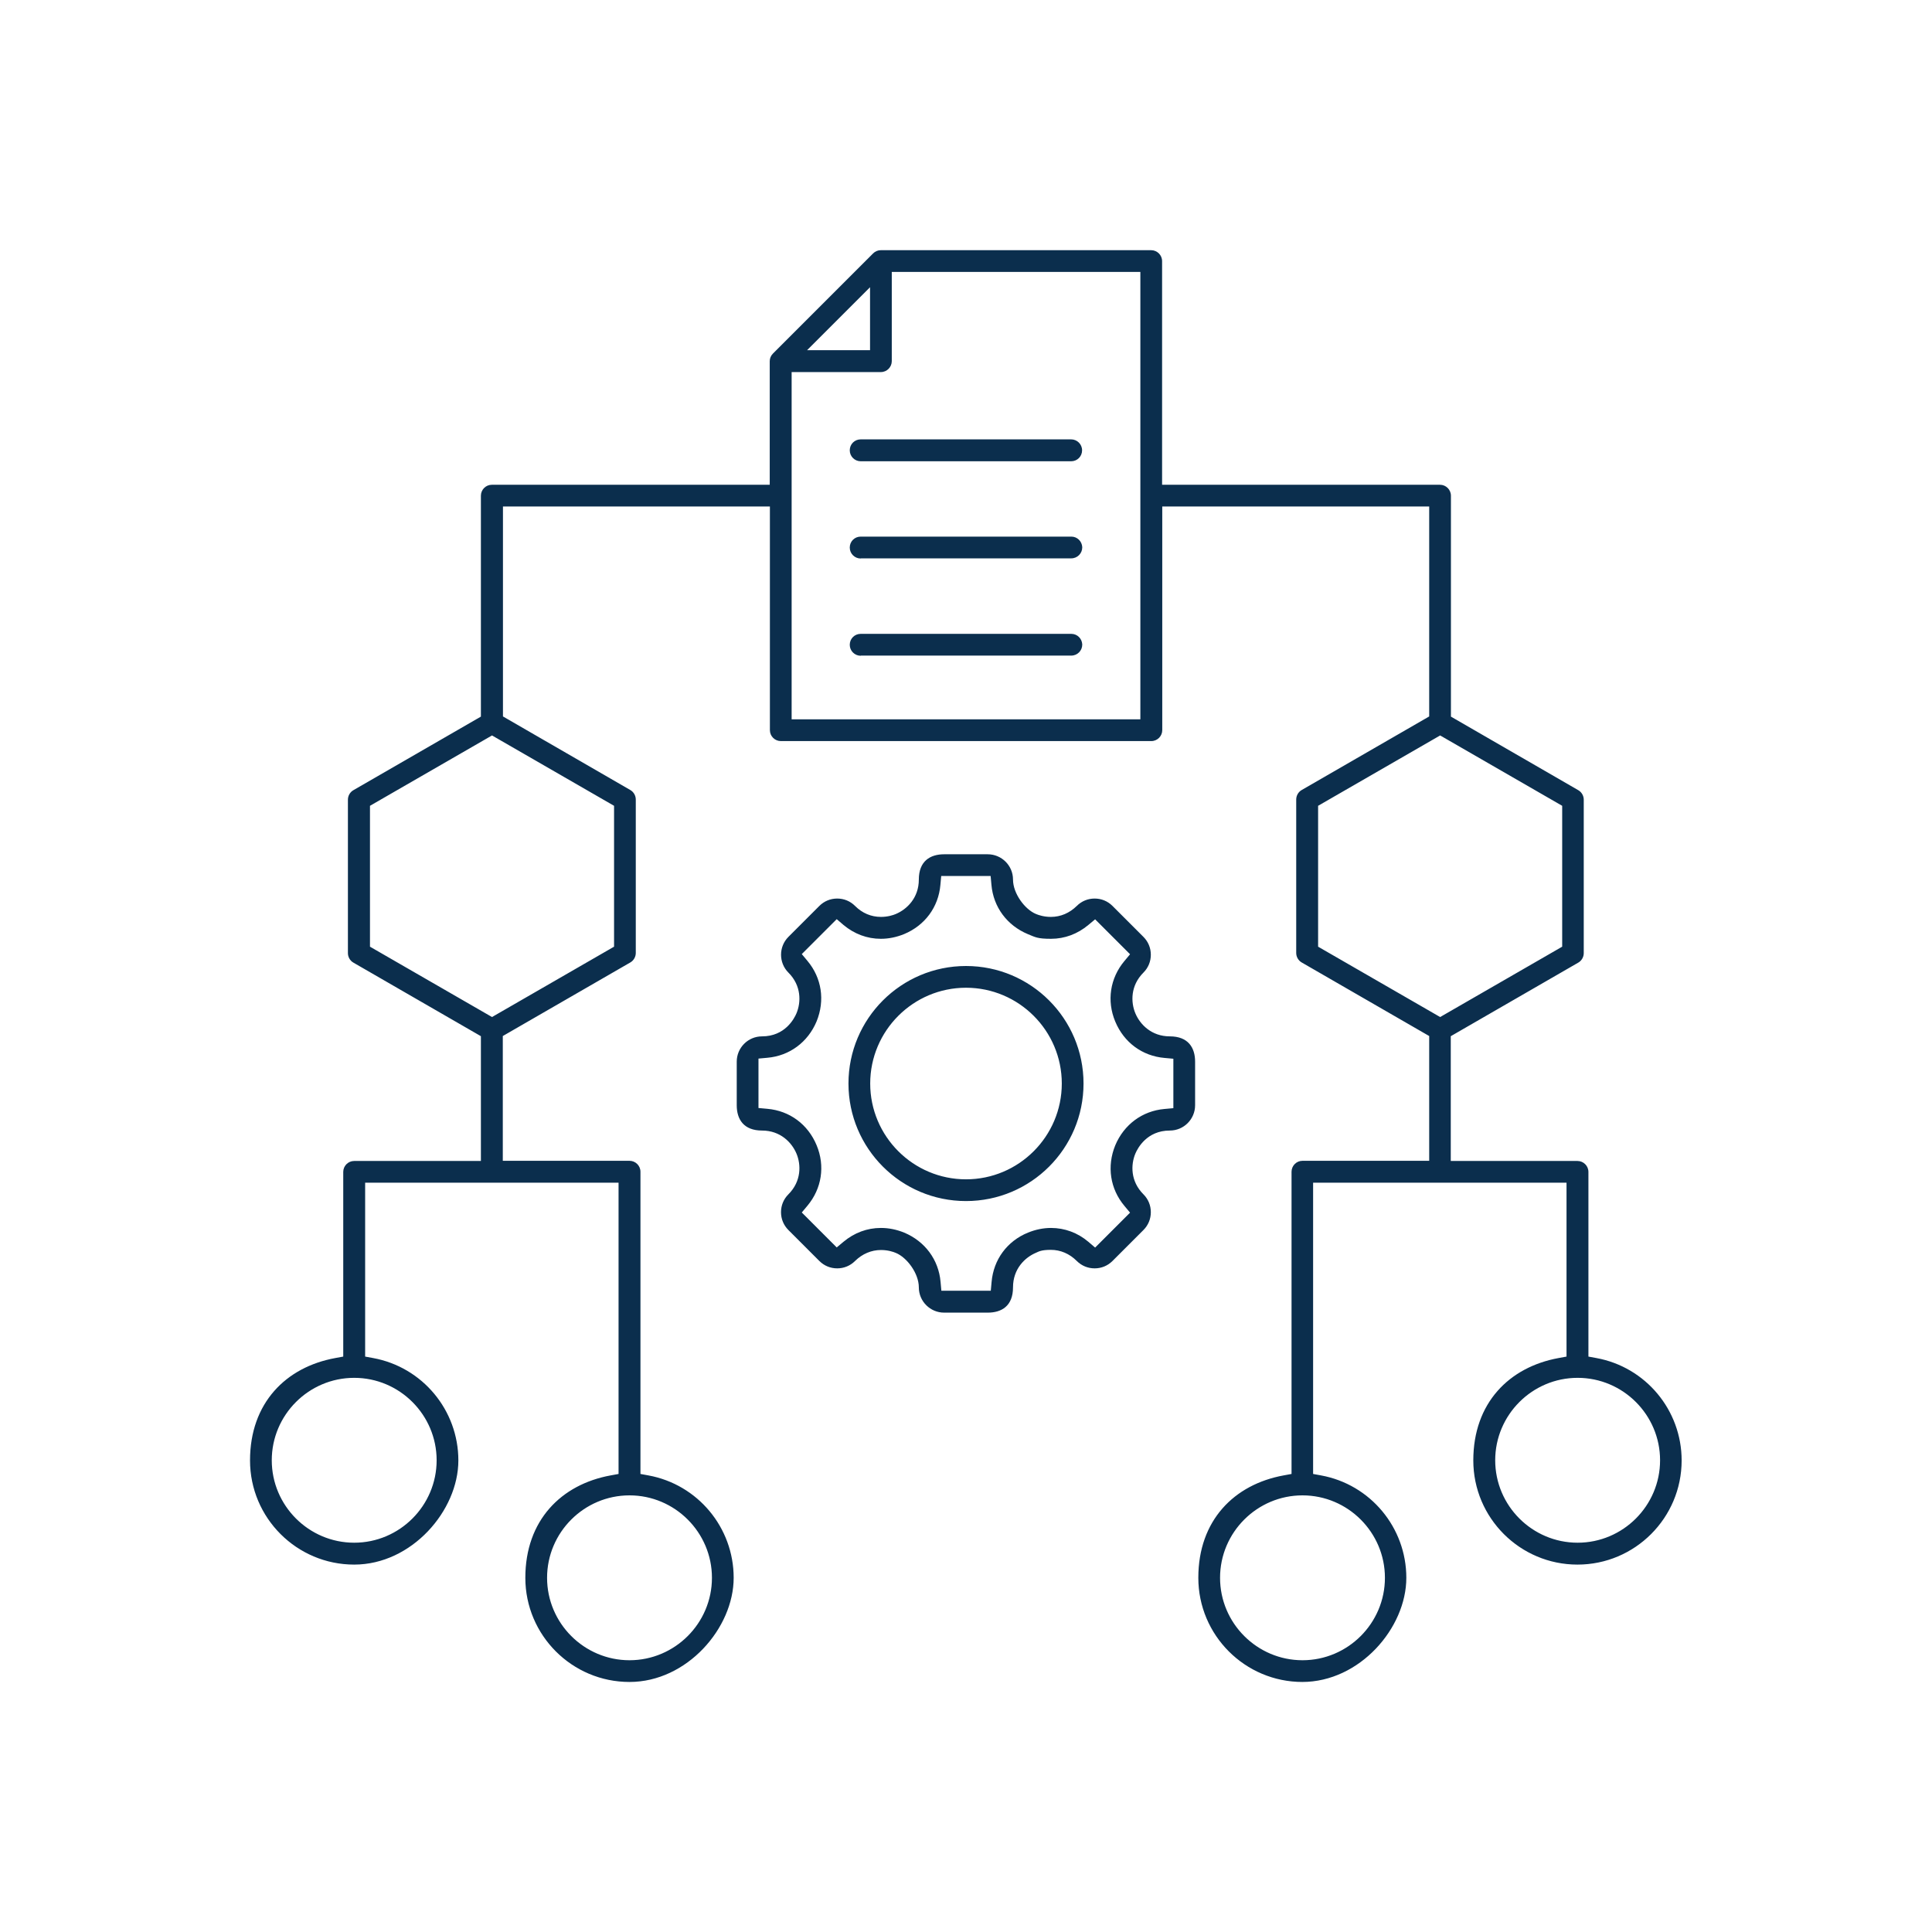 <?xml version="1.0" encoding="UTF-8"?>
<svg id="Layer_1" xmlns="http://www.w3.org/2000/svg" version="1.1" viewBox="0 0 1200 1200">
  <!-- Generator: Adobe Illustrator 29.0.1, SVG Export Plug-In . SVG Version: 2.1.0 Build 192)  -->
  <defs>
    <style>
      .st0 {
        fill: #0b2e4d;
      }
    </style>
  </defs>
  <path class="st0" d="M809,1044.7c-35.7,0-64.7-29-64.7-64.7s22.3-58,53-63.6l4.9-.9v-187.7c0-3.7,3-6.8,6.8-6.8h78.7v-77.5l-79.2-45.7c-2.1-1.2-3.4-3.5-3.4-5.9v-95.3c0-2.4,1.3-4.7,3.4-5.9l79.2-45.7v-130.4h-165.8v138.9c0,3.7-3,6.8-6.8,6.8h-230.1c-3.7,0-6.8-3-6.8-6.8v-138.9h-165.8v130.4s79.1,45.7,79.1,45.7c2.1,1.2,3.4,3.5,3.4,5.9v95.3c0,2.4-1.3,4.7-3.4,5.9l-79.2,45.7v77.5h78.7c3.7,0,6.8,3,6.8,6.8v187.7s4.9.9,4.9.9c30.7,5.6,53,32.4,53,63.6s-29,64.7-64.7,64.7-64.7-29-64.7-64.7,22.3-58,53-63.6l4.9-.9v-180.9h-157.4v108l4.9.9c30.7,5.6,53,32.4,53,63.6s-29,64.7-64.7,64.7-64.7-29-64.7-64.7,22.3-58,53-63.6l4.9-.9v-114.7c0-3.7,3-6.8,6.8-6.8h78.7v-77.5l-79.2-45.7c-2.1-1.2-3.4-3.5-3.4-5.9v-95.3c0-2.4,1.3-4.7,3.4-5.9l79.2-45.7v-137.2c0-3.7,3-6.8,6.8-6.8h172.6s0-76.7,0-76.7c0-1.8.7-3.5,2-4.8l62.2-62.2c1.3-1.3,3-2,4.8-2h167.9c3.7,0,6.8,3,6.8,6.8v138.9h172.6c3.7,0,6.8,3,6.8,6.8v137.2s79.1,45.7,79.1,45.7c2.1,1.2,3.4,3.5,3.4,5.9v95.3c0,2.4-1.3,4.7-3.4,5.9l-79.2,45.7v77.5h78.7c3.7,0,6.8,3,6.8,6.8v114.7l4.9.9c30.7,5.6,53,32.4,53,63.6,0,35.7-29,64.7-64.7,64.7s-64.7-29-64.7-64.7,22.3-58,53-63.6l4.9-.9v-108h-157.4v180.9l4.9.9c30.7,5.6,53,32.4,53,63.6s-29,64.7-64.7,64.7ZM809,928.8c-28.2,0-51.2,23-51.2,51.2s23,51.2,51.2,51.2,51.2-23,51.2-51.2-23-51.2-51.2-51.2ZM391,928.8c-28.2,0-51.2,23-51.2,51.2s23,51.2,51.2,51.2,51.2-23,51.2-51.2-23-51.2-51.2-51.2ZM979.9,855.8c-28.2,0-51.2,23-51.2,51.2s23,51.2,51.2,51.2,51.2-23,51.2-51.2c0-28.2-23-51.2-51.2-51.2ZM220,855.8c-28.2,0-51.2,23-51.2,51.2s23,51.2,51.2,51.2,51.2-23,51.2-51.2-23-51.2-51.2-51.2h0ZM818.7,500.5v87.5l75.8,43.7,75.8-43.7v-87.5l-75.8-43.7-75.8,43.7ZM229.8,500.5v87.5l75.8,43.7,75.8-43.7v-87.5l-75.8-43.7-75.8,43.7ZM491.7,446.8h216.6V168.9h-154.4v55.4c0,3.7-3,6.8-6.8,6.8h-55.4v215.7ZM501.3,217.5h39.1v-39.1l-39.1,39.1ZM586.4,815.3c-8.6,0-15.7-7-15.7-15.7s-7.4-18.6-14.3-21.4c-1.6-.7-5-1.8-9.2-1.8-6,0-11.6,2.4-16.1,6.8-3,3-6.9,4.6-11.1,4.6s-8.1-1.6-11.1-4.6l-19.2-19.2c-3-3-4.6-6.9-4.6-11.1s1.6-8.1,4.6-11.1c8.1-8.1,7.9-18.4,5-25.3-2.9-6.9-10-14.3-21.4-14.3s-15.7-7-15.7-15.7v-27.1c0-8.6,7-15.7,15.7-15.7,14.3,0,20-11,21.4-14.3,2.9-6.9,3.1-17.2-5-25.3-6.1-6.1-6.1-16.1,0-22.2l19.2-19.2c3-3,6.9-4.6,11.1-4.6s8.1,1.6,11.1,4.6c4.5,4.5,10,6.8,16.1,6.8,4.2,0,7.6-1.1,9.2-1.8,6.9-2.9,14.3-10,14.3-21.4s7-15.7,15.7-15.7h27.1c8.6,0,15.7,7,15.7,15.7s7.4,18.6,14.3,21.4c1.6.7,5,1.8,9.2,1.8,6.1,0,11.6-2.4,16.1-6.8,3-3,6.9-4.6,11.1-4.6s8.1,1.6,11.1,4.6l19.2,19.2c3,3,4.6,6.9,4.6,11.1s-1.6,8.1-4.6,11.1c-8.1,8.1-7.9,18.4-5,25.3,2.9,6.9,10,14.3,21.4,14.3s15.7,7,15.7,15.7v27.1c0,8.6-7,15.7-15.7,15.7h0c-14.3,0-20,11-21.4,14.3-2.9,6.9-3.1,17.2,5,25.3,3,3,4.6,6.9,4.6,11.1s-1.6,8.1-4.6,11.1l-19.2,19.2c-3,3-6.9,4.6-11.1,4.6s-8.1-1.6-11.1-4.6c-4.5-4.5-10.1-6.9-16.1-6.9s-7.6,1.1-9.2,1.8c-6.9,2.9-14.3,10-14.3,21.5s-7,15.7-15.7,15.7h-27.1ZM547.2,762.7c4.9,0,9.7,1,14.4,2.9,12.9,5.4,21.4,16.8,22.6,30.6l.5,5.5h30.7l.5-5.5c1.2-13.8,9.6-25.3,22.6-30.6,4.7-1.9,9.5-2.9,14.3-2.9,8.5,0,16.6,3,23.2,8.6l4.2,3.6,21.7-21.7-3.5-4.2c-8.9-10.6-11-24.6-5.7-37.6,5.4-12.9,16.8-21.4,30.6-22.6l5.5-.5v-30.7l-5.5-.5c-13.8-1.2-25.2-9.6-30.6-22.6-5.4-12.9-3.2-27,5.7-37.6l3.5-4.2-21.7-21.7-4.2,3.5c-6.7,5.6-14.7,8.6-23.2,8.6s-9.7-1-14.4-2.9c-12.9-5.4-21.4-16.8-22.6-30.6l-.5-5.5h-30.7l-.5,5.5c-1.2,13.8-9.6,25.2-22.6,30.6-4.7,1.9-9.5,2.9-14.4,2.9-8.5,0-16.5-3-23.2-8.6l-4.2-3.6-21.7,21.7,3.5,4.2c8.9,10.6,11,24.6,5.7,37.6-5.4,12.9-16.8,21.4-30.6,22.6l-5.5.5v30.7l5.5.5c13.8,1.2,25.2,9.6,30.6,22.6,5.4,12.9,3.2,27-5.7,37.6l-3.5,4.2,21.7,21.7,4.2-3.5c6.7-5.6,14.7-8.6,23.2-8.6ZM600,746c-40.3,0-73-32.7-73-73s32.7-73,73-73,73,32.7,73,73-32.7,73-73,73ZM600,613.5c-32.8,0-59.5,26.7-59.5,59.5s26.7,59.5,59.5,59.5,59.5-26.7,59.5-59.5-26.7-59.5-59.5-59.5ZM534.6,407.3c-3.7,0-6.8-3-6.8-6.8s3-6.8,6.8-6.8h130.8c3.7,0,6.6,2.9,6.8,6.5v.2c0,3.7-3,6.8-6.8,6.8h-130.7ZM534.6,346.9c-3.7,0-6.8-3-6.8-6.8s3-6.8,6.8-6.8h130.8c3.7,0,6.6,2.9,6.8,6.5v.2c0,3.7-3,6.8-6.8,6.8h-130.7ZM534.6,286.5c-3.7,0-6.8-3-6.8-6.8s3-6.8,6.8-6.8h130.7c3.7,0,6.8,3,6.8,6.8s-3,6.8-6.8,6.8h-130.7Z"/>
</svg>